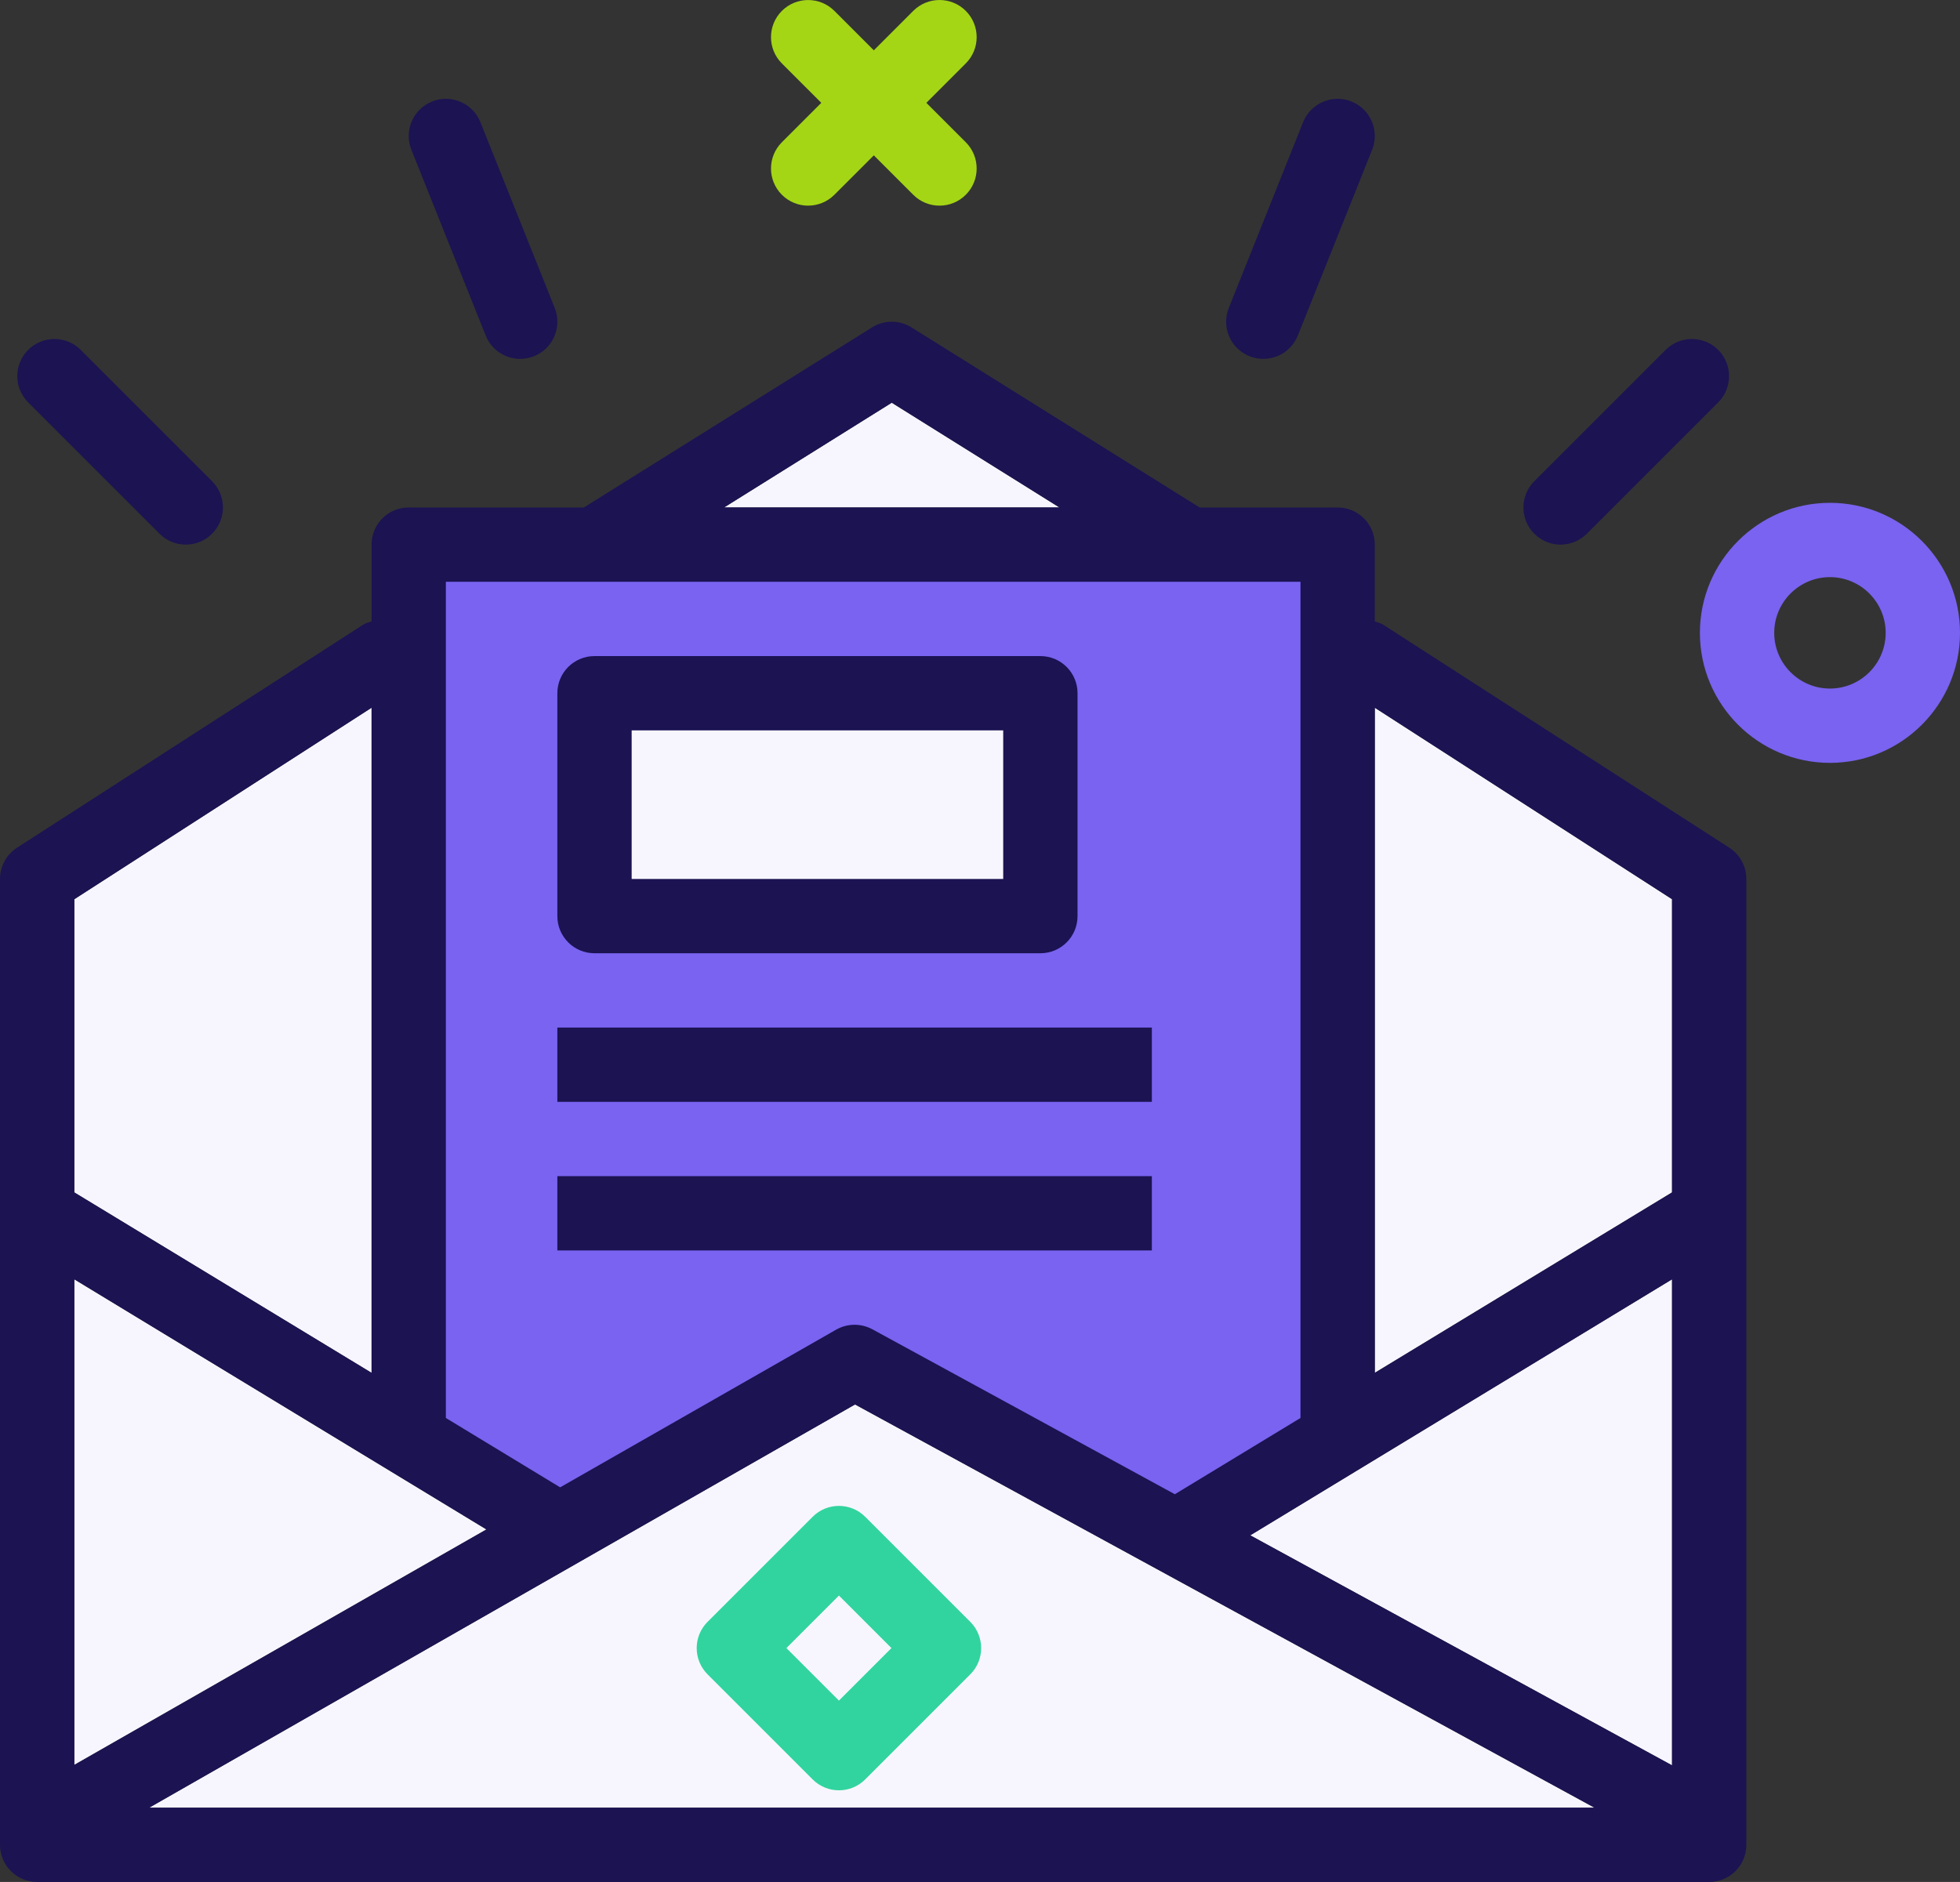 <?xml version="1.0" standalone="no"?>
<!DOCTYPE svg PUBLIC "-//W3C//DTD SVG 1.1//EN" "http://www.w3.org/Graphics/SVG/1.1/DTD/svg11.dtd">
<svg xmlns="http://www.w3.org/2000/svg" viewBox="0 0 920.09 883.64" width="920.09" height="883.64"><rect x="0" y="0" width="920.09" height="883.64" fill="#333333" stroke="none"/><defs><style>.d{fill:#f7f6fe;}.e{fill:#31d49e;}.f{fill:#a4d615;}.g{fill:#e1f3f5;}.h{fill:#1b1352;}.i{fill:#7963f0;}</style></defs><g id="a"/><g id="b"><g id="c"><g><polygon class="d" points="784.91 559.87 784.91 422.2 645.37 332.29 645.37 644.59 784.91 559.87"/><polygon class="d" points="784.91 828.89 784.91 600.67 586.9 720.89 784.91 828.89"/><polygon class="d" points="401.38 659.43 70.04 848.76 748.49 848.76 401.38 659.43"/><polygon class="d" points="34.88 828.67 228.35 718.12 34.88 600.67 34.88 828.67"/><rect class="d" x="296.52" y="342.93" width="174.42" height="69.77"/><polygon class="d" points="418.62 189.08 339.9 238.27 497.34 238.27 418.62 189.08"/><path class="g" d="M262.96,698.35l129.57-74.04c5.26-3.01,11.7-3.03,17-.17l141.99,77.45,59.01-35.83c0-.05-.03-.09-.03-.14V273.16H209.31v392.46c0,.05-.03,.09-.03,.14l53.68,32.59Zm-1.32-372.86c0-9.64,7.8-17.44,17.44-17.44h209.31c9.64,0,17.44,7.8,17.44,17.44v104.65c0,9.64-7.8,17.44-17.44,17.44h-209.31c-9.64,0-17.44-7.8-17.44-17.44v-104.65Zm0,156.98h279.08v34.88H261.64v-34.88Zm0,69.77h279.08v34.88H261.64v-34.88Z"/><polygon class="d" points="174.42 644.59 174.42 332.29 34.88 422.2 34.88 559.87 174.42 644.59"/><path class="h" d="M811.81,398.03l-162.4-104.65c-1.27-.81-2.67-1.12-4.04-1.57v-36.09c0-9.64-7.8-17.44-17.44-17.44h-64.77l-135.29-84.56c-5.66-3.54-12.84-3.54-18.5,0l-135.29,84.56h-82.22c-9.64,0-17.44,7.8-17.44,17.44v36.08c-1.37,.45-2.77,.76-4.04,1.58L7.99,398.03c-4.97,3.22-7.99,8.74-7.99,14.67v453.5c0,9.64,7.8,17.44,17.44,17.44H802.35c9.64,0,17.44-7.8,17.44-17.44V412.7c0-5.93-3.01-11.45-7.99-14.67ZM228.35,718.12l-193.46,110.55v-228.01l193.46,117.46Zm173.04-58.69l347.11,189.33H70.04l331.34-189.33Zm383.53,169.46l-198.01-108.01,198.01-120.22v228.23Zm0-406.69v137.67l-139.54,84.72V332.29l139.54,89.91ZM418.62,189.08l78.72,49.19h-157.44l78.72-49.19Zm-244.19,143.21v312.31l-139.54-84.72v-137.67l139.54-89.91Z"/><path class="i" d="M209.31,273.16h401.18v392.46c0,.05,.03,.09,.03,.14l-59.01,35.83-141.99-77.45c-5.3-2.86-11.74-2.84-17,.17l-129.57,74.04-53.68-32.59c0-.05,.03-.09,.03-.14V273.16Z"/><path class="h" d="M279.08,447.58h209.31c9.64,0,17.44-7.8,17.44-17.44v-104.65c0-9.64-7.8-17.44-17.44-17.44h-209.31c-9.64,0-17.44,7.8-17.44,17.44v104.65c0,9.64,7.8,17.44,17.44,17.44Z"/><rect class="d" x="296.52" y="342.93" width="174.42" height="69.77"/><rect class="h" x="261.64" y="482.47" width="279.08" height="34.88"/><rect class="h" x="261.64" y="552.24" width="279.08" height="34.88"/><path class="h" d="M732.58,255.71c4.46,0,8.93-1.7,12.33-5.11l61.66-61.66c6.81-6.81,6.81-17.85,0-24.66s-17.85-6.81-24.66,0l-61.66,61.66c-6.81,6.81-6.81,17.85,0,24.66,3.41,3.41,7.87,5.11,12.33,5.11Z"/><path class="h" d="M74.88,250.6c3.41,3.41,7.87,5.11,12.33,5.11s8.93-1.7,12.33-5.11c6.81-6.81,6.81-17.85,0-24.66l-61.66-61.66c-6.81-6.81-17.85-6.81-24.66,0-6.81,6.81-6.81,17.85,0,24.66l61.66,61.66Z"/><path class="h" d="M586.57,167.26c2.11,.85,4.31,1.24,6.47,1.24,6.92,0,13.47-4.14,16.2-10.97l34.88-87.21c3.58-8.94-.78-19.09-9.73-22.67-8.86-3.56-19.09,.75-22.67,9.73l-34.88,87.21c-3.58,8.94,.78,19.09,9.73,22.67Z"/><path class="h" d="M228,157.53c2.73,6.83,9.28,10.97,16.2,10.97,2.16,0,4.36-.39,6.47-1.24,8.94-3.58,13.3-13.73,9.73-22.67l-34.88-87.21c-3.58-8.98-13.8-13.29-22.67-9.73-8.94,3.58-13.3,13.73-9.73,22.67l34.88,87.21Z"/></g><path class="f" d="M379.37,96.56c-4.46,0-8.93-1.7-12.33-5.11-6.81-6.81-6.81-17.86,0-24.66L428.71,5.11c6.8-6.81,17.86-6.81,24.66,0,6.81,6.81,6.81,17.86,0,24.66l-61.67,61.67c-3.4,3.41-7.87,5.11-12.33,5.11Z"/><path class="f" d="M441.04,96.56c-4.46,0-8.93-1.7-12.33-5.11l-61.67-61.67c-6.81-6.81-6.81-17.86,0-24.66,6.8-6.81,17.86-6.81,24.66,0l61.67,61.67c6.81,6.81,6.81,17.86,0,24.66-3.4,3.41-7.87,5.11-12.33,5.11Z"/><path class="i" d="M859.04,358.19c-33.66,0-61.05-27.39-61.05-61.05s27.39-61.05,61.05-61.05,61.05,27.39,61.05,61.05-27.39,61.05-61.05,61.05Zm0-87.21c-14.43,0-26.16,11.74-26.16,26.16s11.74,26.16,26.16,26.16,26.16-11.74,26.16-26.16-11.74-26.16-26.16-26.16Z"/><path class="e" d="M393.82,840.6c-4.46,0-8.93-1.7-12.33-5.11l-49.33-49.33c-6.81-6.81-6.81-17.86,0-24.66l49.33-49.33c6.8-6.81,17.86-6.81,24.66,0l49.33,49.33c6.81,6.81,6.81,17.86,0,24.66l-49.33,49.33c-3.4,3.41-7.87,5.11-12.33,5.11Zm-24.66-66.78l24.66,24.66,24.66-24.66-24.66-24.66-24.66,24.66Z"/></g></g></svg>